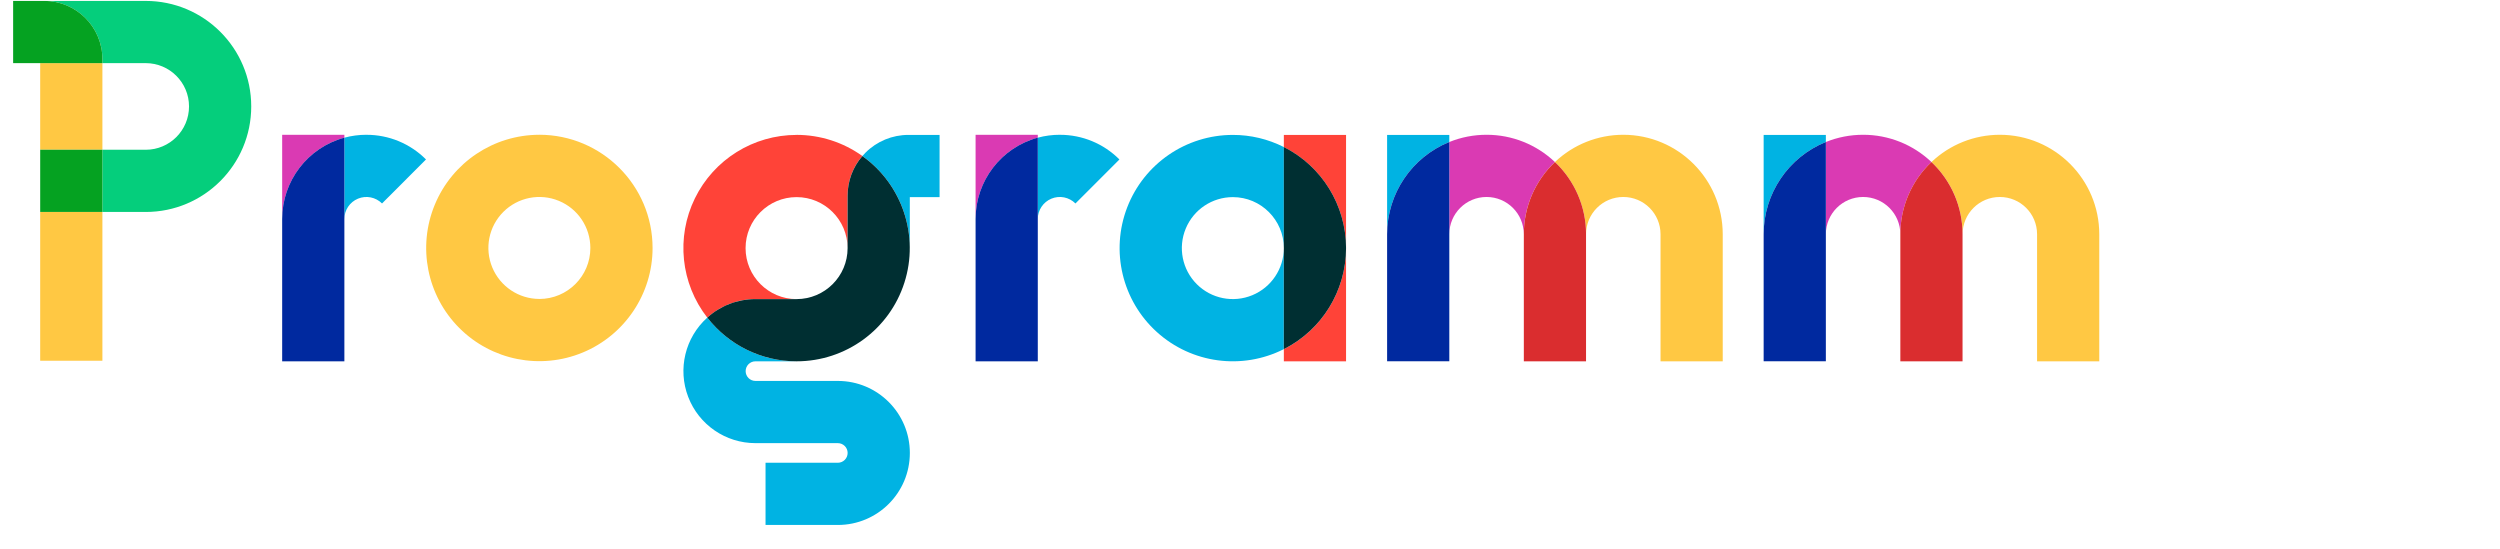 <?xml version="1.0" encoding="UTF-8"?>
<svg id="Ebene_1" data-name="Ebene 1" xmlns="http://www.w3.org/2000/svg" viewBox="0 0 729 160">
  <defs>
    <style>
      .cls-1 {
        fill: #002f32;
      }

      .cls-1, .cls-2, .cls-3, .cls-4, .cls-5, .cls-6, .cls-7, .cls-8, .cls-9 {
        stroke-width: 0px;
      }

      .cls-2 {
        fill: #00b3e3;
      }

      .cls-3 {
        fill: #ff4338;
      }

      .cls-4 {
        fill: #05a221;
      }

      .cls-5 {
        fill: #05ce7c;
      }

      .cls-6 {
        fill: #da2d2f;
      }

      .cls-7 {
        fill: #da3ab3;
      }

      .cls-8 {
        fill: #00299f;
      }

      .cls-9 {
        fill: #ffc843;
      }
    </style>
  </defs>
  <g>
    <polyline class="cls-9" points="3.83 .27 3.83 .27 3.83 18.41 11.72 18.41 11.72 105.19 29.86 105.19 29.86 61.8 11.72 61.8 11.72 43.66 29.86 43.66 29.86 18.41 3.83 18.41 3.83 .27"/>
    <path class="cls-5" d="M42.48.27H12.9c9.36.01,16.95,7.6,16.96,16.96v1.18h12.63c6.97,0,12.63,5.65,12.63,12.63s-5.65,12.63-12.63,12.63h-12.63v18.14h12.63c16.99,0,30.77-13.77,30.77-30.77S59.48.27,42.48.27"/>
    <path class="cls-4" d="M12.9.27H3.83v18.14h26.03v-1.18C29.85,7.86,22.26.28,12.9.27M29.86,43.66H11.72v18.14h18.14v-18.14"/>
  </g>
  <g>
    <path class="cls-7" d="M100.42,39.3h-18.14v66.06-41.49c0-11.09,7.44-20.81,18.14-23.73v-.85"/>
    <path class="cls-2" d="M106.85,39.3c-2.17,0-4.33.28-6.43.85v23.72c0-2.6,1.57-4.95,3.97-5.94,2.4-1,5.17-.44,7.01,1.4l12.82-12.83c-4.6-4.62-10.85-7.21-17.37-7.19"/>
    <path class="cls-8" d="M100.42,40.14c-10.7,2.91-18.14,12.63-18.14,23.73v41.49h18.14V40.14"/>
  </g>
  <path class="cls-9" d="M157.29,39.3c-13.35,0-25.39,8.04-30.5,20.38-5.11,12.33-2.29,26.53,7.15,35.97,9.44,9.44,23.64,12.26,35.97,7.15,12.33-5.11,20.38-17.15,20.38-30.5-.02-18.22-14.79-32.98-33.01-33.01M157.29,87.17c-6.01,0-11.43-3.62-13.74-9.18s-1.03-11.95,3.22-16.2c4.25-4.25,10.65-5.52,16.2-3.22,5.56,2.3,9.18,7.72,9.18,13.74,0,8.21-6.66,14.86-14.87,14.87"/>
  <g>
    <path class="cls-3" d="M232.29,39.34c-12.61,0-24.12,7.17-29.66,18.5-5.54,11.33-4.14,24.82,3.61,34.77,3.85-3.47,8.85-5.4,14.03-5.39h12.01c-8.21,0-14.87-6.66-14.87-14.87s6.66-14.87,14.87-14.87,14.87,6.66,14.87,14.87h0v-15.26c-.01-4.26,1.52-8.38,4.31-11.6-5.59-4.01-12.3-6.16-19.18-6.16"/>
    <path class="cls-2" d="M273.98,39.34h-9.07c-4.71-.01-9.23,1.86-12.55,5.2-.31.31-.61.63-.89.96,8.68,6.19,13.83,16.19,13.83,26.85h0v-14.87h8.68v-18.14M263.93,81.76c-4.18,13.99-17.04,23.57-31.64,23.59h0c14.6-.02,27.46-9.61,31.64-23.59M206.25,92.61c-6.47,5.81-8.69,15.01-5.57,23.13,3.11,8.12,10.91,13.48,19.61,13.48h24.02c1.58,0,2.86,1.28,2.86,2.86s-1.28,2.86-2.86,2.86h-21.08v18.14h21.08c11.6,0,21-9.4,21-21s-9.4-21-21-21h-24.02c-1.58,0-2.86-1.28-2.86-2.86s1.28-2.86,2.86-2.86h12.01c-10.18,0-19.8-4.71-26.04-12.75"/>
    <path class="cls-1" d="M251.47,45.5c-2.79,3.22-4.32,7.34-4.31,11.6v15.25c0,8.21-6.66,14.86-14.87,14.87h-12.01c-5.18,0-10.19,1.92-14.03,5.39,6.25,8.04,15.86,12.75,26.04,12.75h0c14.35,0,27.06-9.27,31.43-22.93s-.58-28.59-12.26-36.93"/>
  </g>
  <g>
    <path class="cls-7" d="M302.62,39.3h-18.14v66.06-41.49c0-11.09,7.44-20.81,18.14-23.73v-.85"/>
    <path class="cls-2" d="M309.05,39.3c-2.17,0-4.33.28-6.43.85v23.72c0-2.6,1.57-4.95,3.97-5.94,2.4-1,5.17-.44,7.01,1.4l12.82-12.83c-4.6-4.62-10.85-7.21-17.37-7.19"/>
    <path class="cls-8" d="M302.62,40.14c-10.7,2.91-18.14,12.63-18.14,23.73v41.49h18.14V40.14"/>
  </g>
  <g>
    <path class="cls-3" d="M392.51,39.34h-18.14v3.54c11.12,5.62,18.13,17.01,18.14,29.47v-33.01M392.51,72.35c-.01,12.46-7.02,23.85-18.14,29.47v3.54h18.14v-33.01"/>
    <path class="cls-2" d="M359.5,39.34c-13.65,0-25.9,8.4-30.81,21.14-4.91,12.74-1.47,27.18,8.65,36.34,10.12,9.16,24.84,11.15,37.02,4.99v-29.47c0,6.01-3.62,11.44-9.18,13.74-5.56,2.3-11.95,1.03-16.2-3.22-4.25-4.25-5.52-10.65-3.22-16.2,2.3-5.56,7.72-9.18,13.74-9.18,8.21,0,14.86,6.66,14.87,14.87v-29.47c-4.61-2.33-9.7-3.55-14.87-3.54"/>
    <path class="cls-1" d="M374.37,42.88v58.93c11.12-5.62,18.13-17.01,18.14-29.47h0c-.01-12.46-7.02-23.85-18.14-29.47"/>
  </g>
  <g>
    <path class="cls-2" d="M422.62,39.34h-18.14v66.01-37.06c.01-11.82,7.19-22.45,18.14-26.89v-2.06"/>
    <path class="cls-7" d="M433.48,39.3c-3.72,0-7.41.71-10.86,2.11v26.89c0-6,4.86-10.86,10.86-10.86s10.86,4.86,10.86,10.86v37.06-37.06c0-7.97,3.28-15.58,9.07-21.05-5.38-5.11-12.51-7.96-19.93-7.95"/>
    <path class="cls-8" d="M422.62,41.4c-10.95,4.44-18.13,15.07-18.14,26.89v37.06h18.14v-63.95"/>
    <path class="cls-9" d="M473.35,39.3c-7.42,0-14.56,2.84-19.93,7.95,5.79,5.47,9.07,13.08,9.07,21.05h0c0-6,4.86-10.86,10.86-10.86s10.86,4.86,10.86,10.86v37.06h18.14v-37.06c-.02-16.01-12.99-28.98-29-29"/>
    <path class="cls-6" d="M453.42,47.25c-5.79,5.47-9.07,13.08-9.07,21.05v37.06h18.14v-37.06c0-7.97-3.28-15.58-9.07-21.05"/>
  </g>
  <g>
    <path class="cls-2" d="M532.42,39.34h-18.14v66.01-37.06c.01-11.82,7.19-22.45,18.14-26.89v-2.06"/>
    <path class="cls-7" d="M543.28,39.3c-3.72,0-7.41.71-10.86,2.11v26.89c0-6,4.86-10.86,10.86-10.86s10.86,4.86,10.86,10.86v37.06-37.06c0-7.97,3.28-15.58,9.07-21.05-5.38-5.11-12.51-7.96-19.93-7.95"/>
    <path class="cls-8" d="M532.42,41.4c-10.95,4.44-18.13,15.07-18.14,26.89v37.06h18.14v-63.95"/>
    <path class="cls-9" d="M583.15,39.3c-7.42,0-14.56,2.84-19.93,7.95,5.79,5.47,9.07,13.08,9.07,21.05h0c0-6,4.86-10.86,10.86-10.86s10.86,4.86,10.86,10.86v37.06h18.14v-37.06c-.02-16.01-12.99-28.98-29-29"/>
    <path class="cls-6" d="M563.21,47.25c-5.79,5.47-9.07,13.08-9.07,21.05v37.06h18.14v-37.06c0-7.97-3.28-15.58-9.07-21.05"/>
  </g>
</svg>